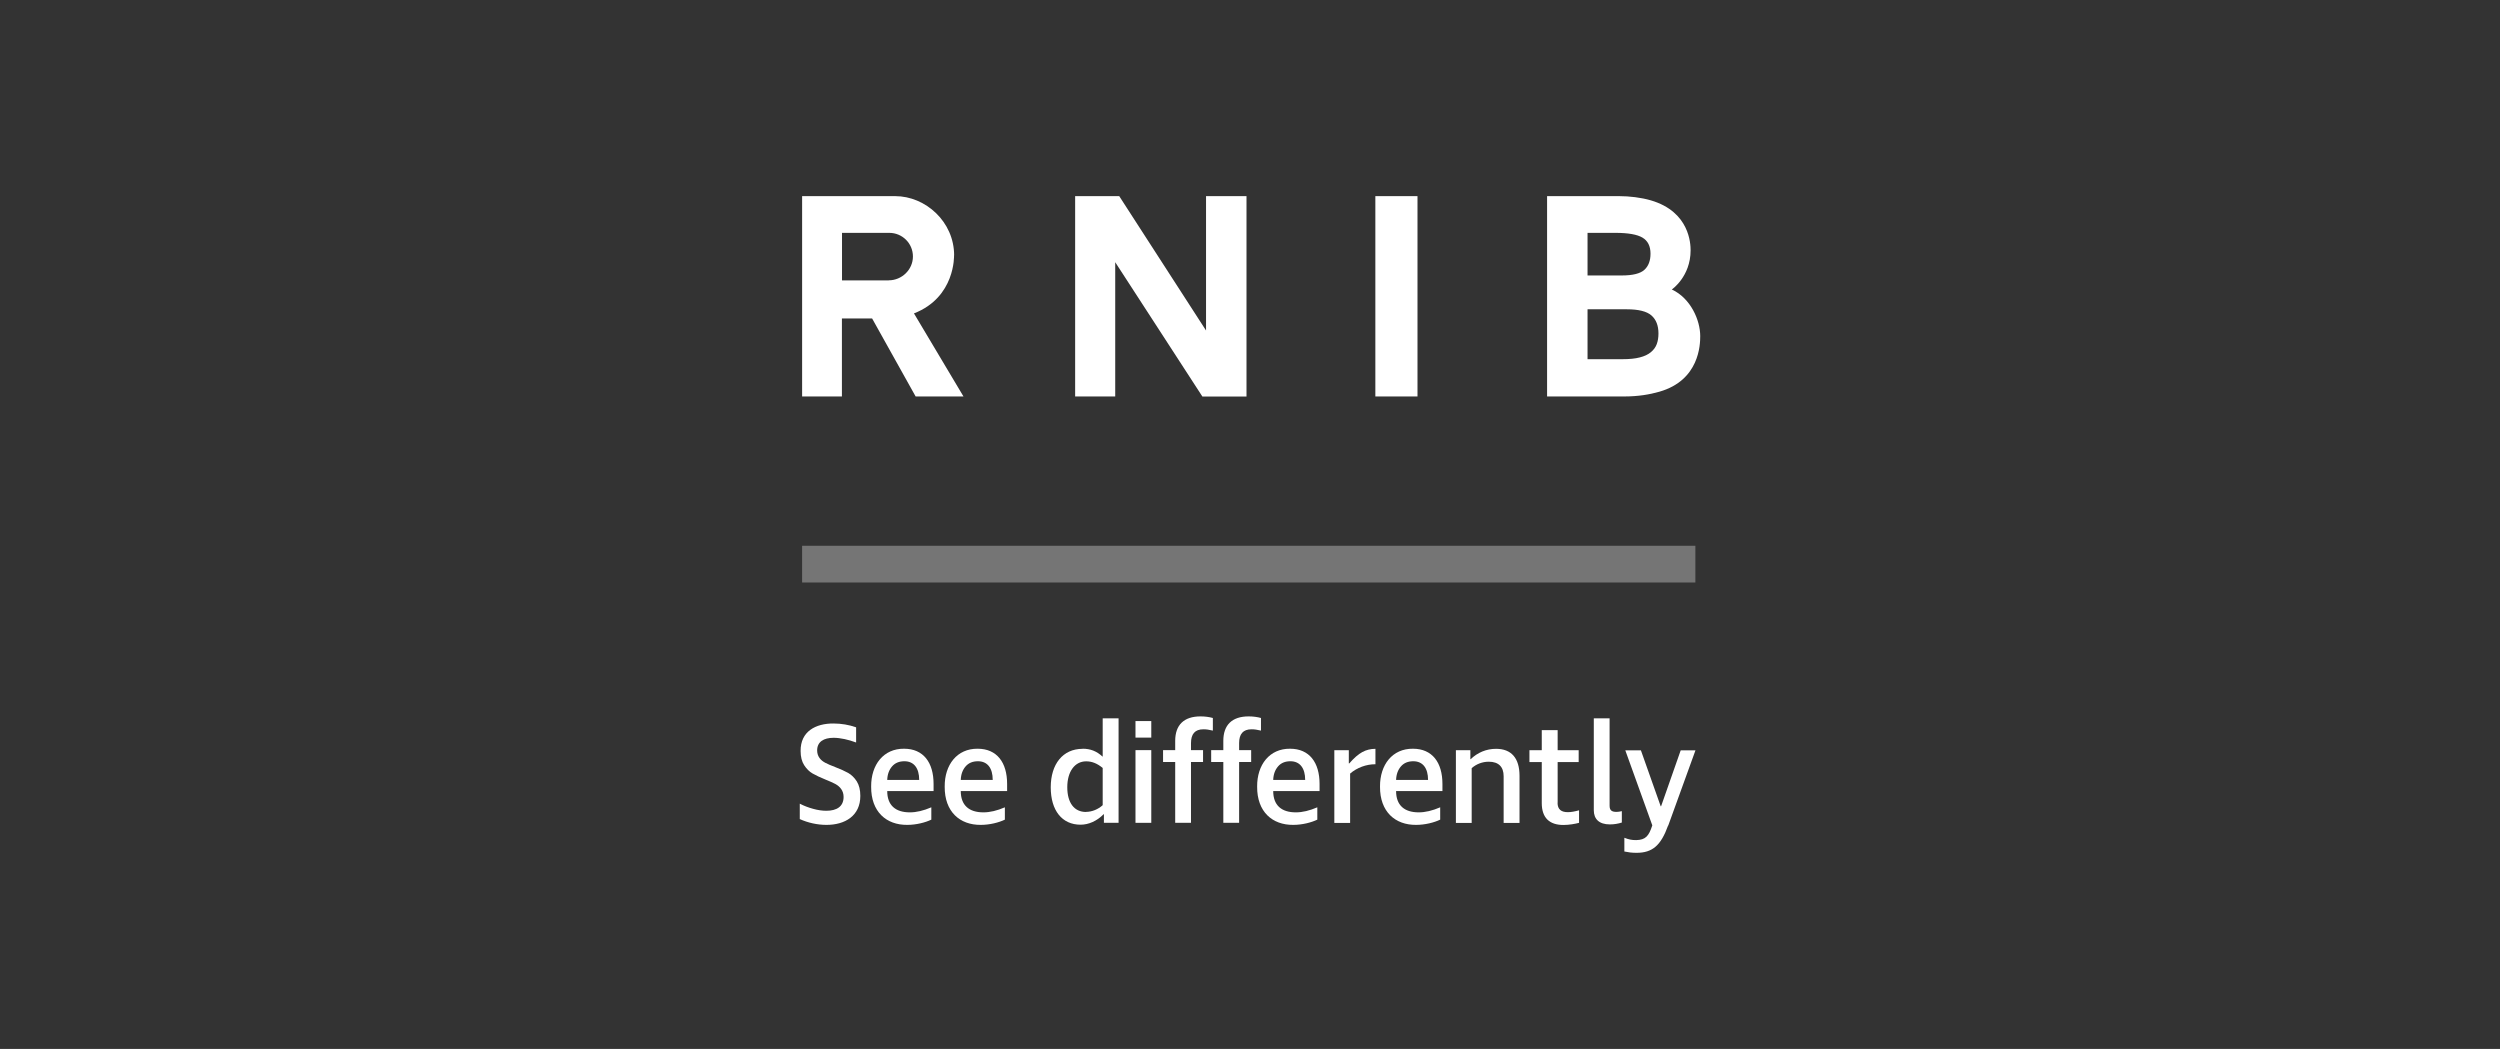 <svg width="286" height="120" viewBox="0 0 286 120" fill="none" xmlns="http://www.w3.org/2000/svg">
<rect x="0" y="0" width="286" height="120" fill="#333333" stroke="none"/>
<path d="M193.951 62.437H91.762V66.638H193.951V62.437Z" fill="#757575"/>
<path d="M162.161 22.438H157.34V45.356H162.161V22.438ZM122.996 45.356H127.581V29.995L137.554 45.366H142.6V22.438H137.971V37.809L128.041 22.438H122.996V45.356ZM101.66 32.08H96.326V26.639H101.735C103.22 26.639 104.439 27.836 104.439 29.343C104.439 30.85 103.167 32.069 101.671 32.069M109.153 29.215C109.153 25.367 105.882 22.438 102.408 22.438H91.762V45.356H96.315V36.43H99.768L104.749 45.356H110.222L104.557 35.853C109.324 34.004 109.142 29.215 109.142 29.215" fill="white"/>
<path d="M181.615 41.091V35.383H186.104C187.451 35.383 188.392 35.618 188.926 36.088C189.461 36.559 189.728 37.243 189.728 38.151C189.728 38.6 189.664 39.006 189.535 39.359C189.407 39.712 189.183 40.022 188.862 40.289C188.541 40.556 188.114 40.759 187.59 40.888C187.066 41.027 186.403 41.091 185.612 41.091H181.604H181.615ZM181.615 31.524V26.639H184.8C186.254 26.639 187.291 26.82 187.9 27.184C188.509 27.547 188.819 28.157 188.819 29.023C188.819 29.824 188.584 30.444 188.114 30.872C187.643 31.299 186.778 31.513 185.516 31.513H181.625L181.615 31.524ZM185.794 45.356C187.398 45.356 188.734 45.131 189.835 44.811C194.42 43.496 194.506 39.413 194.506 38.45C194.506 36.633 193.416 34.121 191.256 33.117C191.256 33.117 193.405 31.652 193.405 28.638C193.405 27.911 193.309 24.223 188.851 22.919C187.75 22.598 186.403 22.438 185.238 22.438H176.986V45.356H185.794Z" fill="white"/>
<path d="M97.929 84.938C97.074 84.617 96.133 84.404 95.364 84.404C94.231 84.404 93.482 84.863 93.482 85.847C93.482 86.541 93.888 86.99 94.423 87.268C94.69 87.407 95.053 87.568 95.535 87.749C96.144 87.984 96.646 88.209 97.031 88.423C97.405 88.636 97.737 88.957 98.014 89.385C98.282 89.812 98.421 90.368 98.421 91.042C98.431 93.34 96.646 94.377 94.53 94.366C93.493 94.366 92.413 94.12 91.494 93.703V91.939C91.964 92.185 92.467 92.378 93.012 92.527C93.546 92.677 94.059 92.752 94.53 92.752C95.727 92.752 96.507 92.26 96.507 91.17C96.507 90.454 96.101 89.983 95.556 89.684C95.278 89.534 94.904 89.374 94.434 89.182C93.835 88.936 93.343 88.711 92.958 88.487C92.584 88.273 92.264 87.952 91.996 87.535C91.729 87.119 91.59 86.584 91.59 85.911C91.569 83.677 93.311 82.757 95.353 82.768C96.229 82.768 97.138 82.918 97.94 83.206V84.917L97.929 84.938Z" fill="white"/>
<path d="M106.801 89.684V90.496H101.499C101.499 92.121 102.439 92.934 104.086 92.934C104.834 92.934 105.657 92.741 106.544 92.356V93.767C105.86 94.099 104.812 94.366 103.786 94.366C101.403 94.387 99.639 92.87 99.66 89.994C99.639 87.482 101.082 85.633 103.423 85.654C105.636 85.654 106.801 87.226 106.801 89.684ZM102.055 87.674C101.713 88.07 101.52 88.583 101.499 89.224H105.155C105.155 87.878 104.556 87.087 103.466 87.087C102.867 87.087 102.397 87.279 102.055 87.674Z" fill="white"/>
<path d="M115.214 89.684V90.496H109.912C109.912 92.121 110.853 92.934 112.499 92.934C113.247 92.934 114.07 92.741 114.957 92.356V93.767C114.273 94.099 113.226 94.366 112.199 94.366C109.816 94.387 108.052 92.87 108.073 89.994C108.052 87.482 109.495 85.633 111.836 85.654C114.049 85.654 115.214 87.226 115.214 89.684ZM110.468 87.674C110.126 88.07 109.933 88.583 109.912 89.224H113.568C113.568 87.878 112.969 87.087 111.879 87.087C111.28 87.087 110.81 87.279 110.468 87.674Z" fill="white"/>
<path d="M123.85 85.654C124.748 85.654 125.453 85.932 126.127 86.552H126.148V82.18H127.965V94.131H126.287V93.137H126.266C125.485 93.928 124.545 94.345 123.615 94.345C121.498 94.345 120.205 92.72 120.205 90.069C120.205 87.418 121.584 85.665 123.85 85.665M124.235 92.88C124.908 92.88 125.624 92.591 126.148 92.111V87.856C125.518 87.332 124.919 87.097 124.256 87.097C122.952 87.097 122.097 88.273 122.097 90.058C122.097 91.843 122.888 92.891 124.245 92.891" fill="white"/>
<path d="M129.9 82.49H131.707V84.382H129.9V82.49ZM129.9 85.815H131.707V94.131H129.9V85.815Z" fill="white"/>
<path d="M134.443 84.756C134.443 82.928 135.448 81.956 137.34 81.956C137.842 81.956 138.334 82.02 138.751 82.138V83.581C138.313 83.474 137.992 83.431 137.671 83.431C136.699 83.431 136.25 83.976 136.25 85.013V85.815H137.629V87.172H136.25V94.131H134.443V87.172H133.054V85.815H134.443V84.756Z" fill="white"/>
<path d="M150.958 89.684V90.496H145.656C145.656 92.121 146.597 92.934 148.243 92.934C148.991 92.934 149.814 92.741 150.701 92.356V93.767C150.017 94.099 148.97 94.366 147.944 94.366C145.56 94.387 143.796 92.87 143.817 89.994C143.796 87.482 145.239 85.633 147.58 85.654C149.793 85.654 150.958 87.226 150.958 89.684ZM146.212 87.674C145.87 88.07 145.677 88.583 145.656 89.224H149.312C149.312 87.878 148.713 87.087 147.623 87.087C147.024 87.087 146.554 87.279 146.212 87.674Z" fill="white"/>
<path d="M157.34 87.429C156.303 87.429 155.245 87.814 154.454 88.498V94.141H152.647V85.825H154.304V87.332H154.358C154.892 86.723 155.384 86.285 155.843 86.039C156.292 85.793 156.795 85.665 157.351 85.665V87.439L157.34 87.429Z" fill="white"/>
<path d="M165.015 89.684V90.496H159.713C159.713 92.121 160.654 92.934 162.3 92.934C163.048 92.934 163.871 92.741 164.758 92.356V93.767C164.074 94.099 163.027 94.366 162 94.366C159.617 94.387 157.853 92.87 157.874 89.994C157.853 87.482 159.296 85.633 161.637 85.654C163.85 85.654 165.015 87.225 165.015 89.684ZM160.269 87.674C159.927 88.07 159.734 88.583 159.713 89.224H163.369C163.369 87.878 162.77 87.087 161.68 87.087C161.081 87.087 160.611 87.279 160.269 87.674Z" fill="white"/>
<path d="M172.016 88.797C172.016 87.728 171.439 87.14 170.316 87.14C169.6 87.14 168.905 87.397 168.36 87.878V94.141H166.554V85.825H168.21V86.851H168.242C169.033 86.093 170.028 85.665 171.15 85.665C172.892 85.665 173.833 86.723 173.833 88.754V94.141H172.016V88.797Z" fill="white"/>
<path d="M178.184 91.833C178.184 92.602 178.612 92.912 179.36 92.912C179.723 92.912 180.151 92.837 180.643 92.698V94.131C180.226 94.248 179.499 94.377 178.858 94.377C177.286 94.377 176.378 93.586 176.378 91.875V87.183H174.967V85.825H176.378V83.527H178.195V85.825H180.6V87.183H178.195V91.843L178.184 91.833Z" fill="white"/>
<path d="M184.137 82.18V92.175C184.137 92.731 184.415 92.88 184.928 92.88C185.11 92.88 185.324 92.848 185.538 92.795V94.099C185.099 94.238 184.651 94.312 184.169 94.312C182.919 94.312 182.331 93.682 182.331 92.688V82.18H184.137Z" fill="white"/>
<path d="M190.83 94.441C190.007 96.728 189.034 97.562 187.217 97.562C186.682 97.562 186.297 97.509 185.827 97.412V95.841C186.34 96.044 186.682 96.108 187.174 96.108C188.253 96.087 188.628 95.649 189.023 94.419L185.934 85.836H187.719L189.985 92.239H190.028L192.273 85.836H193.962L190.84 94.462L190.83 94.441Z" fill="white"/>
<path d="M139.948 84.756C139.948 82.928 140.953 81.956 142.845 81.956C143.347 81.956 143.839 82.02 144.256 82.138V83.581C143.818 83.474 143.497 83.431 143.176 83.431C142.204 83.431 141.755 83.976 141.755 85.013V85.815H143.133V87.172H141.755V94.131H139.948V87.172H138.558V85.815H139.948V84.756Z" fill="white"/>
</svg>
